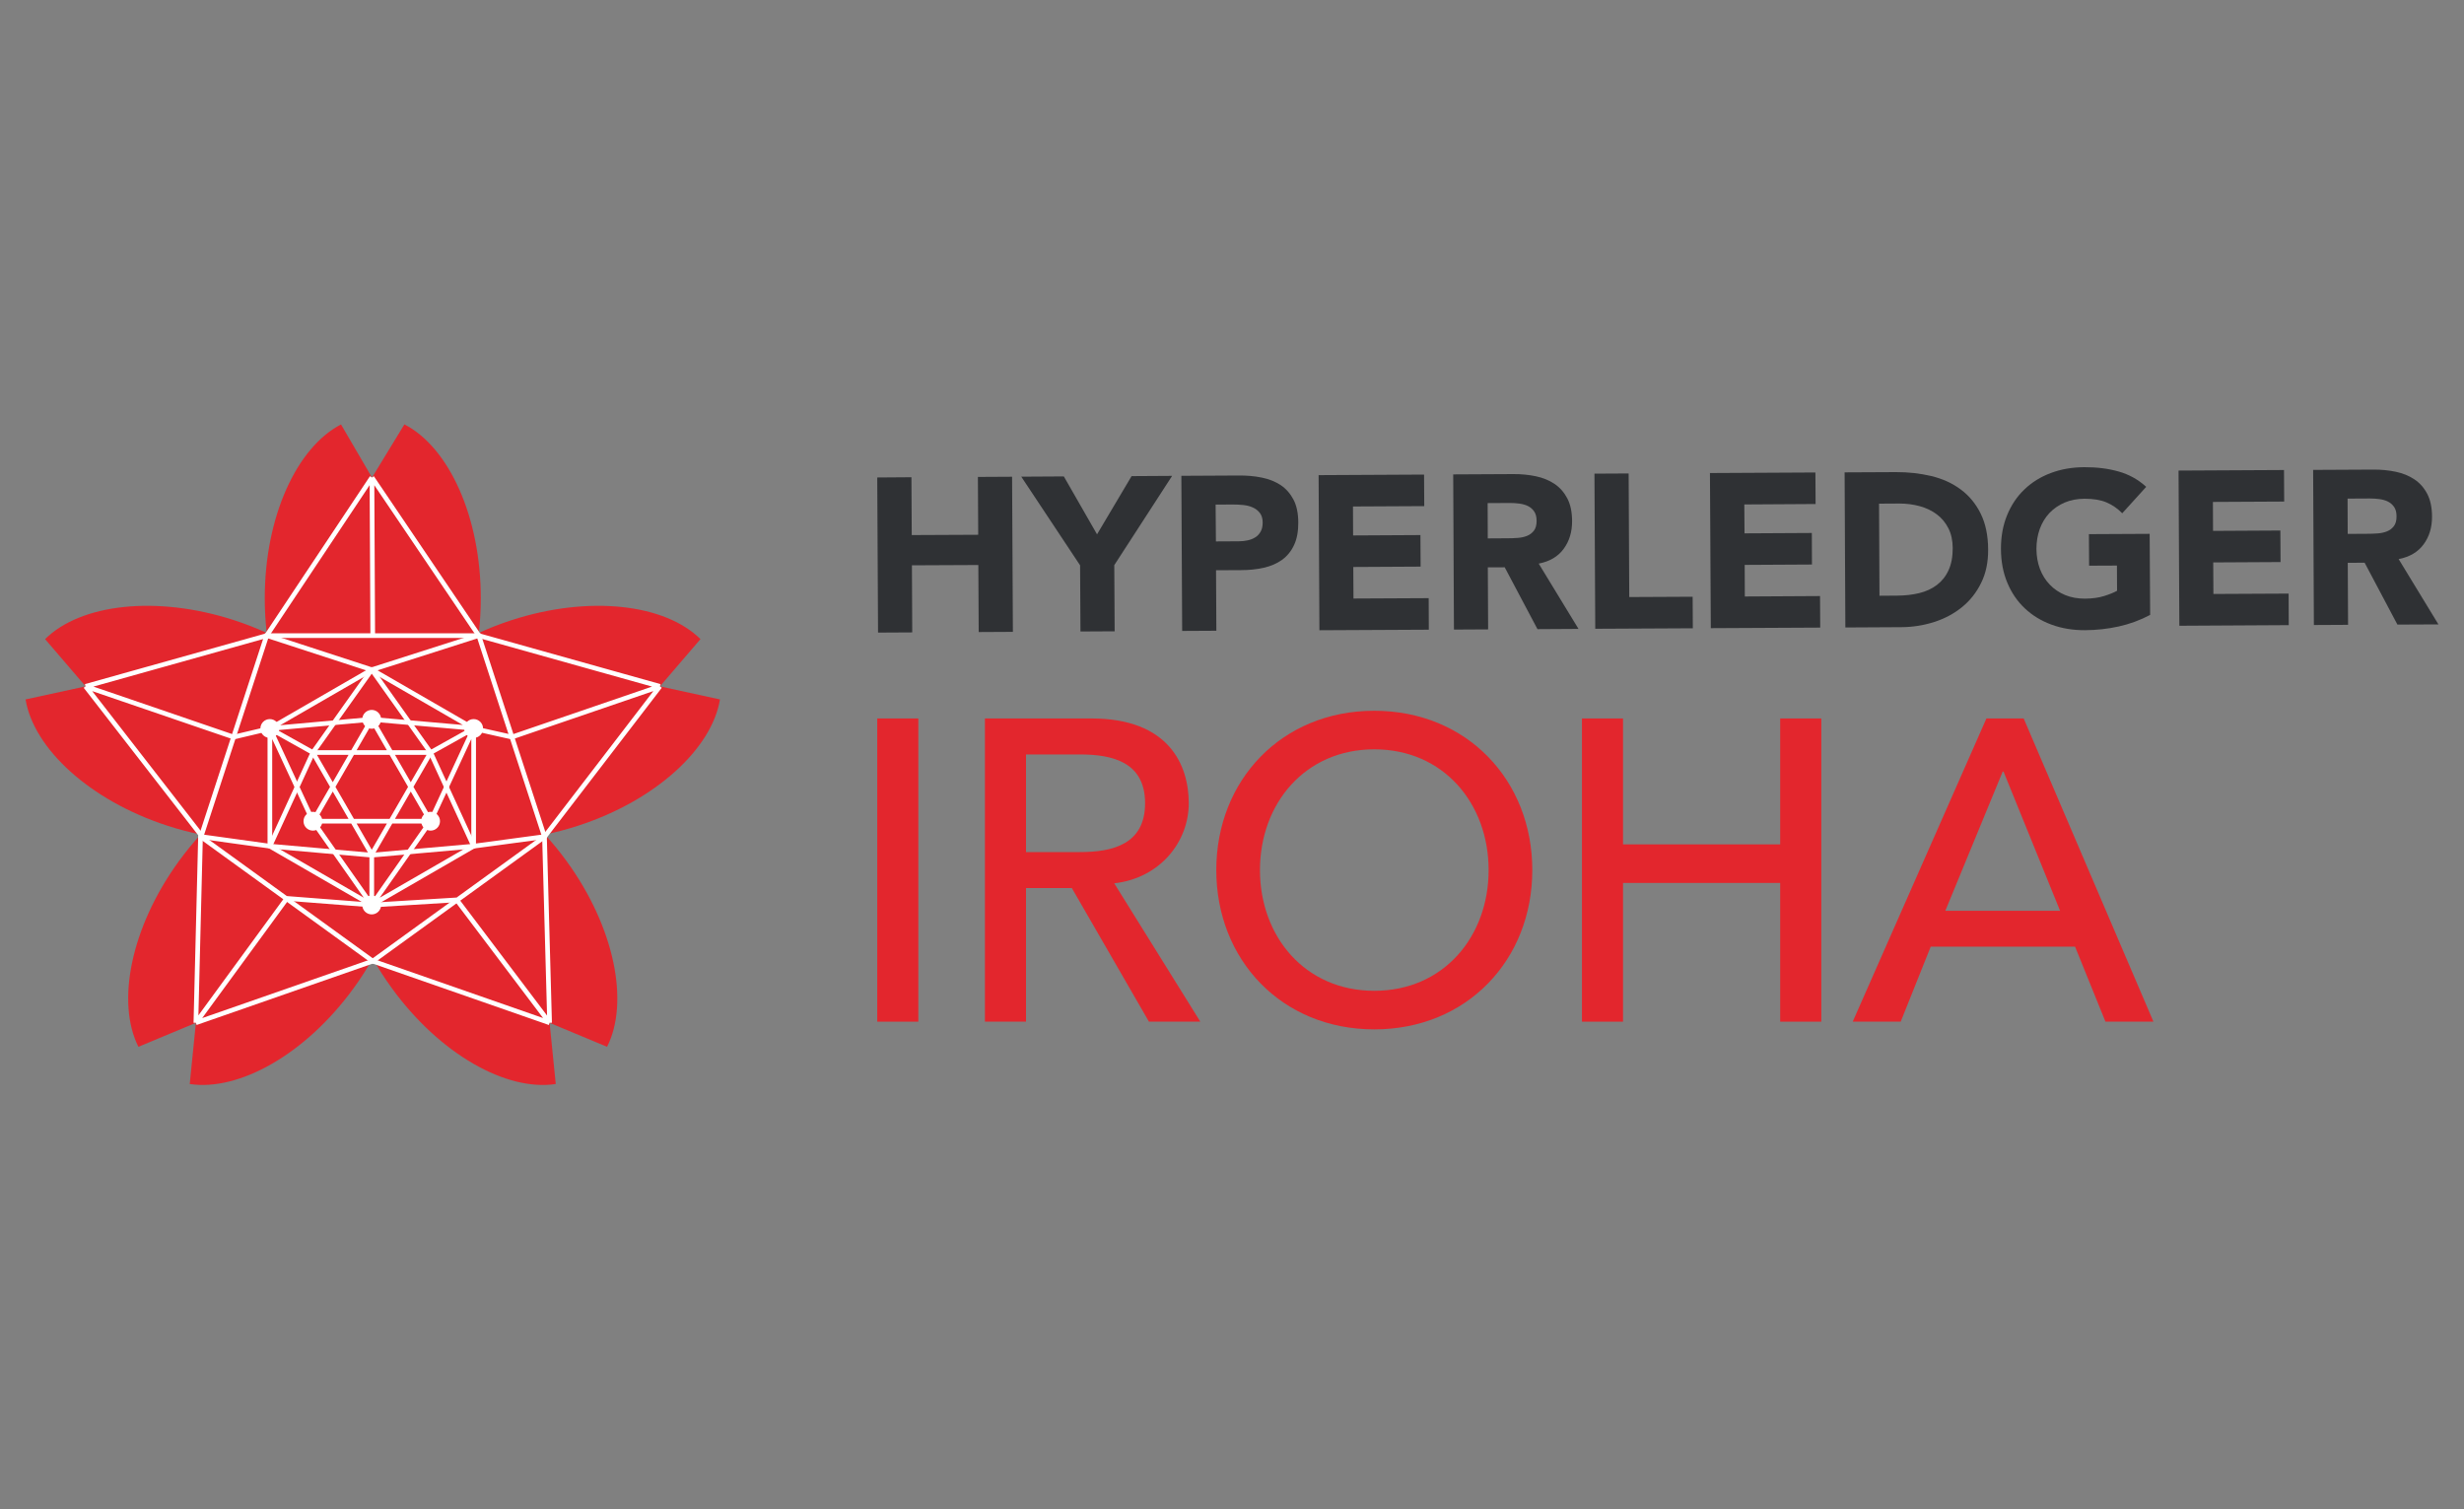 <?xml version="1.0" encoding="UTF-8"?> <!-- Generator: Adobe Illustrator 23.0.1, SVG Export Plug-In . SVG Version: 6.00 Build 0) --> <svg xmlns="http://www.w3.org/2000/svg" xmlns:xlink="http://www.w3.org/1999/xlink" id="Layer_1" x="0px" y="0px" viewBox="0 0 400 245" style="enable-background:new 0 0 400 245;" xml:space="preserve"><rect x="0" y="0" width="400" height="245" fill="#808080" stroke="none"/> <style type="text/css"> .st0{clip-path:url(#SVGID_2_);fill:#F99F44;} .st1{fill:#F99F44;} .st2{fill:#24272A;} .st3{fill:#9D9FA2;} .st4{fill:#AAD14F;} .st5{clip-path:url(#SVGID_4_);fill:#AAD14F;} .st6{clip-path:url(#SVGID_4_);fill:#46BA86;} .st7{fill:#46BA86;} .st8{fill:#556EB5;} .st9{clip-path:url(#SVGID_6_);fill:#556EB5;} .st10{clip-path:url(#SVGID_6_);fill:#FEC410;} .st11{clip-path:url(#SVGID_6_);fill:#24272A;} .st12{fill:#0075C9;} .st13{fill:#54C8E8;} .st14{fill:#F1564A;} .st15{clip-path:url(#SVGID_8_);fill:#F1564A;} .st16{clip-path:url(#SVGID_8_);fill:#DCDDDE;} .st17{clip-path:url(#SVGID_10_);fill:#24272A;} .st18{fill:#5BC5C2;} .st19{clip-path:url(#SVGID_12_);fill:#00538B;} .st20{fill:#00538B;} .st21{fill:#8C9091;} .st22{fill:#2F3134;} .st23{clip-path:url(#SVGID_14_);fill:#2F3134;} .st24{fill:#FFFFFF;} .st25{fill:#845778;} .st26{clip-path:url(#SVGID_16_);fill:#845778;} .st27{clip-path:url(#SVGID_16_);fill:#F38064;} .st28{clip-path:url(#SVGID_16_);fill:#F9BD89;} .st29{clip-path:url(#SVGID_16_);fill:#57C4C2;} .st30{clip-path:url(#SVGID_16_);fill:#978BA4;} .st31{clip-path:url(#SVGID_16_);fill:#90D1C2;} .st32{fill:#BF97BA;} .st33{fill:#BDE3DB;} .st34{clip-path:url(#SVGID_18_);fill:#FDDED2;} .st35{clip-path:url(#SVGID_18_);fill:#F59399;} .st36{clip-path:url(#SVGID_18_);fill:#F2B3BC;} .st37{clip-path:url(#SVGID_18_);fill:#FCCAB5;} .st38{clip-path:url(#SVGID_18_);fill:#52797D;} .st39{clip-path:url(#SVGID_18_);fill:#82C88F;} .st40{clip-path:url(#SVGID_18_);fill:#EDDAD9;} .st41{clip-path:url(#SVGID_18_);fill:#BDE3DB;} .st42{fill:#F8E0C1;} .st43{fill:#F1DDA6;} .st44{fill:#FDDED2;} .st45{fill:#E7ECD7;} .st46{clip-path:url(#SVGID_20_);fill:#F1564A;} .st47{clip-path:url(#SVGID_22_);fill:#97D6D7;} .st48{fill:#97D6D7;} .st49{clip-path:url(#SVGID_24_);fill:#E3262D;} .st50{fill:none;stroke:#FFFFFF;stroke-width:0.758;stroke-miterlimit:10;} .st51{fill:none;stroke:#FFFFFF;stroke-width:0.762;stroke-miterlimit:10;} .st52{clip-path:url(#SVGID_26_);fill:#2F3134;} .st53{fill:#E3262D;} </style> <g> <g> <defs> <rect id="SVGID_23_" x="4.14" y="68.89" width="391.72" height="107.23"></rect> </defs> <clipPath id="SVGID_2_"> <use xlink:href="#SVGID_23_" style="overflow:visible;"></use> </clipPath> <path style="clip-path:url(#SVGID_2_);fill:#E3262D;" d="M116.88,113.54l-9.75-2.12l6.58-7.67c-5.73-5.69-18.04-7.18-30.69-3.07 c-1.84,0.6-3.61,1.29-5.29,2.06c0.21-1.82,0.32-3.69,0.32-5.61c0-13.3-5.22-24.55-12.4-28.24l-5.26,8.63l-5.03-8.62 c-7.17,3.71-12.38,14.94-12.38,28.23c0,1.92,0.11,3.79,0.32,5.61c-1.68-0.77-3.45-1.46-5.29-2.06 c-12.65-4.11-24.96-2.62-30.69,3.07l6.58,7.67l-9.75,2.12c1.31,7.96,10.39,16.39,23.02,20.5c1.81,0.59,3.62,1.06,5.4,1.43 c-1.23,1.34-2.41,2.78-3.53,4.32c-7.82,10.76-10.2,22.93-6.57,30.14l9.33-3.89l-1,9.93c7.98,1.21,18.8-4.81,26.61-15.56 c1.15-1.58,2.18-3.2,3.1-4.82c0.91,1.62,1.95,3.24,3.1,4.82c7.81,10.75,18.63,16.78,26.61,15.56l-1-9.93l9.33,3.89 c3.64-7.21,1.25-19.38-6.57-30.14c-1.12-1.54-2.3-2.98-3.53-4.32c1.78-0.36,3.59-0.84,5.4-1.43 C106.49,129.93,115.56,121.5,116.88,113.54L116.88,113.54z"></path> </g> <polygon class="st50" points="88.39,135.84 60.51,156.02 32.63,135.84 43.29,103.18 77.73,103.18 88.39,135.84 "></polygon> <path class="st51" d="M60.35,138.82l16.54-1.46 M43.81,137.36l16.54,1.46"></path> <path class="st50" d="M76.89,137.36l-16.54,9.55l-16.54-9.55v-19.1l16.54-9.55l16.54,9.55V137.36L76.89,137.36z M76.89,118.22 l-16.54-1.45 M43.81,118.26l16.54-1.49 M76.89,118.26l-6.99,15.05 M60.35,146.91l9.55-13.6 M43.81,118.26l6.99,15.05 M60.35,146.91 l-9.55-13.6 M69.9,133.31l-9.55-16.54l-9.55,16.54H69.9L69.9,133.31z M50.8,122.16l9.55,16.54l9.55-16.54H50.8L50.8,122.16z M43.81,118.26l6.99,3.9 M69.9,122.16l6.99-3.9 M60.35,138.7v8.21"></path> <path class="st24" d="M59.19,146.91c0,0.64,0.52,1.15,1.15,1.15c0.64,0,1.15-0.52,1.15-1.15c0-0.64-0.52-1.15-1.15-1.15 C59.71,145.76,59.19,146.28,59.19,146.91L59.19,146.91z"></path> <path class="st50" d="M59.19,146.91c0,0.64,0.52,1.15,1.15,1.15c0.64,0,1.15-0.52,1.15-1.15c0-0.64-0.52-1.15-1.15-1.15 C59.71,145.76,59.19,146.28,59.19,146.91L59.19,146.91z"></path> <path class="st24" d="M42.65,118.26c0,0.64,0.52,1.15,1.15,1.15c0.64,0,1.15-0.52,1.15-1.15c0-0.64-0.52-1.15-1.15-1.15 C43.17,117.11,42.65,117.62,42.65,118.26L42.65,118.26z"></path> <path class="st50" d="M42.65,118.26c0,0.64,0.52,1.15,1.15,1.15c0.64,0,1.15-0.52,1.15-1.15c0-0.64-0.52-1.15-1.15-1.15 C43.17,117.11,42.65,117.62,42.65,118.26L42.65,118.26z"></path> <path class="st24" d="M49.65,133.31c0,0.64,0.52,1.15,1.15,1.15c0.64,0,1.15-0.52,1.15-1.15c0-0.64-0.52-1.15-1.15-1.15 C50.16,132.16,49.65,132.67,49.65,133.31L49.65,133.31z"></path> <path class="st50" d="M49.65,133.31c0,0.64,0.52,1.15,1.15,1.15c0.64,0,1.15-0.52,1.15-1.15c0-0.64-0.52-1.15-1.15-1.15 C50.16,132.16,49.65,132.67,49.65,133.31L49.65,133.31z"></path> <path class="st24" d="M68.75,133.31c0,0.64,0.52,1.15,1.15,1.15c0.64,0,1.15-0.52,1.15-1.15c0-0.64-0.52-1.15-1.15-1.15 C69.26,132.16,68.75,132.67,68.75,133.31L68.75,133.31z"></path> <path class="st50" d="M68.75,133.31c0,0.64,0.52,1.15,1.15,1.15c0.64,0,1.15-0.52,1.15-1.15c0-0.64-0.52-1.15-1.15-1.15 C69.26,132.16,68.75,132.67,68.75,133.31L68.75,133.31z"></path> <path class="st24" d="M59.19,116.77c0,0.64,0.52,1.15,1.15,1.15c0.64,0,1.15-0.52,1.15-1.15c0-0.64-0.52-1.15-1.15-1.15 C59.71,115.62,59.19,116.13,59.19,116.77L59.19,116.77z"></path> <path class="st50" d="M59.19,116.77c0,0.64,0.52,1.15,1.15,1.15c0.64,0,1.15-0.52,1.15-1.15c0-0.64-0.52-1.15-1.15-1.15 C59.71,115.62,59.19,116.13,59.19,116.77L59.19,116.77z"></path> <path class="st24" d="M75.74,118.26c0,0.64,0.52,1.15,1.15,1.15c0.64,0,1.15-0.52,1.15-1.15c0-0.64-0.52-1.15-1.15-1.15 C76.25,117.11,75.74,117.63,75.74,118.26L75.74,118.26z"></path> <path class="st50" d="M75.74,118.26c0,0.64,0.52,1.15,1.15,1.15c0.64,0,1.15-0.52,1.15-1.15c0-0.64-0.52-1.15-1.15-1.15 C76.25,117.11,75.74,117.63,75.74,118.26L75.74,118.26z M76.89,137.36l-6.99-15.2 M60.35,108.71l9.55,13.45 M43.81,137.36 l6.99-15.2 M60.35,108.71l-9.55,13.45 M60.35,146.91l-13.79-1.07 M74.13,146.08l-13.79,0.84 M37.93,119.65l5.88-1.39 M83.09,119.65 l-6.2-1.39 M43.81,137.36l-11.18-1.55 M76.89,137.36l11.5-1.55 M43.29,103.16l17.06,5.56 M77.73,103.16l-17.38,5.56 M60.51,103.18 l-0.13-25.67 M37.93,119.65l-24.04-8.23 M31.8,166.03l14.76-20.19 M89.22,166.03l-15.08-19.96 M107.13,111.42l-24.04,8.23 M88.39,135.84l18.74-24.42 M77.73,103.18l29.4,8.24 M43.29,103.18l17.09-25.67 M77.73,103.18L60.38,77.52 M32.56,135.46 l-18.67-24.04 M43.29,103.18l-29.4,8.24 M32.56,135.46l-0.76,30.57 M60.51,156.02L31.8,166.03 M88.39,135.84l0.83,30.19 M60.51,156.02l28.71,10.01"></path> <polygon class="st22" points="142.41,77.51 147.96,77.47 148.01,86.86 158.8,86.81 158.75,77.42 164.3,77.39 164.43,102.57 158.88,102.6 158.82,91.72 148.04,91.77 148.09,102.66 142.54,102.69 142.41,77.51 "></polygon> <polygon class="st22" points="175.34,91.77 165.79,77.38 172.7,77.34 178.09,86.74 183.7,77.29 190.28,77.25 180.89,91.74 180.95,102.48 175.4,102.51 175.34,91.77 "></polygon> <path class="st22" d="M197.39,87.89l3.7-0.02c0.5,0,0.98-0.05,1.44-0.15c0.46-0.1,0.88-0.26,1.24-0.49 c0.37-0.23,0.66-0.54,0.88-0.93c0.22-0.39,0.33-0.88,0.33-1.48c0-0.64-0.16-1.16-0.45-1.54c-0.3-0.39-0.68-0.69-1.15-0.9 c-0.46-0.21-0.98-0.34-1.55-0.4c-0.57-0.06-1.12-0.08-1.64-0.08l-2.85,0.01L197.39,87.89L197.39,87.89z M191.78,77.24l9.36-0.05 c1.3-0.01,2.54,0.1,3.7,0.34c1.16,0.23,2.18,0.64,3.05,1.21c0.87,0.58,1.56,1.36,2.08,2.34c0.52,0.98,0.78,2.22,0.79,3.71 c0.01,1.47-0.22,2.7-0.69,3.7c-0.47,1-1.12,1.79-1.95,2.39c-0.83,0.6-1.81,1.02-2.95,1.28c-1.14,0.26-2.37,0.39-3.7,0.39 l-4.06,0.02l0.05,9.82l-5.55,0.03L191.78,77.24L191.78,77.24z"></path> <polygon class="st22" points="214.06,77.13 231.18,77.04 231.21,82.16 219.64,82.22 219.66,86.92 230.59,86.86 230.62,91.98 219.69,92.04 219.72,97.16 231.93,97.1 231.95,102.22 214.19,102.31 214.06,77.13 "></polygon> <path class="st22" d="M241.52,87.4l3.28-0.02c0.5,0,1.03-0.02,1.58-0.06c0.56-0.04,1.06-0.15,1.51-0.33 c0.45-0.18,0.82-0.46,1.12-0.84c0.29-0.38,0.44-0.91,0.44-1.6c0-0.64-0.14-1.15-0.4-1.53c-0.26-0.38-0.6-0.67-1-0.87 c-0.4-0.2-0.87-0.33-1.39-0.4c-0.52-0.07-1.03-0.1-1.53-0.1l-3.63,0.02L241.52,87.4L241.52,87.4z M235.91,77.01l9.75-0.05 c1.28-0.01,2.5,0.11,3.65,0.35c1.15,0.24,2.16,0.65,3.03,1.23c0.87,0.58,1.56,1.36,2.08,2.34c0.52,0.98,0.78,2.21,0.79,3.68 c0.01,1.78-0.45,3.29-1.37,4.54c-0.92,1.25-2.27,2.05-4.05,2.39l6.46,10.6l-6.66,0.04l-5.32-10.04l-2.74,0.01l0.05,10.07 l-5.55,0.03L235.91,77.01L235.91,77.01z"></path> <polygon class="st22" points="258.84,76.89 264.39,76.86 264.49,96.92 274.78,96.87 274.81,101.99 258.97,102.07 258.84,76.89 "></polygon> <polygon class="st22" points="277.59,76.79 294.71,76.7 294.74,81.82 283.17,81.89 283.2,86.58 294.13,86.52 294.15,91.64 283.23,91.7 283.25,96.83 295.46,96.76 295.49,101.88 277.73,101.97 277.59,76.79 "></polygon> <path class="st22" d="M305.11,96.71l2.88-0.02c1.28-0.01,2.47-0.14,3.58-0.41c1.1-0.27,2.05-0.71,2.86-1.32 c0.8-0.61,1.44-1.4,1.89-2.39c0.46-0.99,0.68-2.19,0.68-3.61c-0.01-1.23-0.24-2.3-0.71-3.22c-0.47-0.91-1.09-1.66-1.88-2.25 c-0.79-0.59-1.71-1.03-2.76-1.32c-1.06-0.29-2.17-0.43-3.33-0.43l-3.28,0.02L305.11,96.71L305.11,96.71z M299.45,76.68l8.33-0.04 c2.02-0.01,3.93,0.21,5.75,0.64c1.82,0.44,3.41,1.16,4.76,2.17c1.36,1,2.44,2.3,3.24,3.91c0.8,1.61,1.21,3.56,1.22,5.86 c0.01,2.04-0.36,3.84-1.13,5.39c-0.76,1.56-1.79,2.87-3.09,3.93c-1.3,1.06-2.8,1.87-4.51,2.42c-1.71,0.55-3.5,0.84-5.37,0.85 l-9.08,0.05L299.45,76.68L299.45,76.68z"></path> <path class="st22" d="M349.05,99.82c-1.63,0.86-3.34,1.49-5.12,1.88c-1.78,0.39-3.59,0.59-5.44,0.6c-1.97,0.01-3.79-0.29-5.45-0.9 c-1.66-0.61-3.1-1.48-4.32-2.63c-1.22-1.14-2.17-2.53-2.85-4.16c-0.69-1.64-1.03-3.46-1.04-5.48c-0.01-2.01,0.32-3.84,0.99-5.48 c0.67-1.64,1.6-3.04,2.81-4.19c1.2-1.16,2.63-2.05,4.29-2.67c1.66-0.63,3.47-0.94,5.44-0.95c2.02-0.01,3.88,0.22,5.57,0.7 c1.7,0.48,3.19,1.31,4.48,2.49l-3.89,4.29c-0.76-0.78-1.62-1.37-2.57-1.77c-0.95-0.4-2.14-0.59-3.56-0.59 c-1.19,0.01-2.26,0.21-3.22,0.62c-0.96,0.41-1.78,0.98-2.47,1.7c-0.68,0.73-1.21,1.59-1.57,2.59c-0.36,1-0.54,2.08-0.54,3.24 c0.01,1.19,0.2,2.27,0.57,3.25c0.37,0.98,0.91,1.83,1.6,2.55c0.69,0.72,1.52,1.28,2.48,1.68c0.96,0.4,2.04,0.59,3.22,0.59 c1.21-0.01,2.25-0.15,3.13-0.43c0.88-0.28,1.58-0.56,2.09-0.85l-0.02-4.09l-4.52,0.02l-0.03-5.12l9.86-0.05L349.05,99.82 L349.05,99.82z"></path> <g> <defs> <rect id="SVGID_25_" x="4.14" y="68.89" width="391.72" height="107.23"></rect> </defs> <clipPath id="SVGID_4_"> <use xlink:href="#SVGID_25_" style="overflow:visible;"></use> </clipPath> <polygon style="clip-path:url(#SVGID_4_);fill:#2F3134;" points="353.66,76.39 370.78,76.3 370.81,81.42 359.24,81.48 359.26,86.18 370.19,86.12 370.22,91.24 359.29,91.3 359.32,96.42 371.53,96.36 371.55,101.48 353.79,101.58 353.66,76.39 "></polygon> <path style="clip-path:url(#SVGID_4_);fill:#2F3134;" d="M381.12,86.67l3.28-0.02c0.5,0,1.03-0.02,1.58-0.06 c0.56-0.04,1.06-0.15,1.51-0.33c0.45-0.18,0.82-0.46,1.12-0.84c0.29-0.38,0.44-0.91,0.44-1.6c0-0.64-0.14-1.15-0.4-1.53 c-0.26-0.38-0.6-0.67-1-0.87c-0.4-0.2-0.87-0.33-1.39-0.4c-0.52-0.07-1.03-0.1-1.53-0.1l-3.63,0.02L381.12,86.67L381.12,86.67z M375.51,76.28l9.75-0.05c1.28-0.01,2.5,0.11,3.65,0.35c1.15,0.24,2.16,0.65,3.03,1.23c0.87,0.58,1.56,1.35,2.08,2.34 c0.52,0.98,0.78,2.21,0.79,3.68c0.01,1.78-0.45,3.29-1.37,4.54c-0.92,1.25-2.27,2.04-4.05,2.39l6.46,10.6l-6.66,0.03l-5.32-10.04 l-2.74,0.01l0.05,10.07l-5.55,0.03L375.51,76.28L375.51,76.28z"></path> </g> <polygon class="st53" points="142.41,116.63 149.08,116.63 149.08,165.85 142.41,165.85 142.41,116.63 "></polygon> <path class="st53" d="M166.56,138.32h8.76c5.28,0,10.57-1.25,10.57-7.93c0-6.67-5.28-7.92-10.57-7.92h-8.76V138.32L166.56,138.32z M159.89,116.63h17.31c12.58,0,15.78,7.58,15.78,13.76c0,6.26-4.66,12.17-12.1,13l13.97,22.45h-8.34L174,144.16h-7.44v21.69h-6.67 V116.63L159.89,116.63z"></path> <path class="st53" d="M241.66,141.24c0-10.77-7.3-19.6-18.56-19.6c-11.26,0-18.56,8.83-18.56,19.6c0,10.77,7.3,19.6,18.56,19.6 C234.37,160.84,241.66,152.02,241.66,141.24L241.66,141.24z M197.45,141.24c0-14.6,10.63-25.86,25.65-25.86 c15.01,0,25.65,11.26,25.65,25.86c0,14.6-10.63,25.86-25.65,25.86C208.09,167.1,197.45,155.84,197.45,141.24L197.45,141.24z"></path> <polygon class="st53" points="256.81,116.63 263.48,116.63 263.48,137.07 288.99,137.07 288.99,116.63 295.67,116.63 295.67,165.85 288.99,165.85 288.99,143.33 263.48,143.33 263.48,165.85 256.81,165.85 256.81,116.63 "></polygon> <path class="st53" d="M334.43,147.85l-9.18-22.59h-0.14l-9.31,22.59H334.43L334.43,147.85z M322.47,116.63h6.05l21.06,49.21h-7.79 l-4.93-12.17h-23.43l-4.87,12.17h-7.79L322.47,116.63L322.47,116.63z"></path> </g> </svg> 
